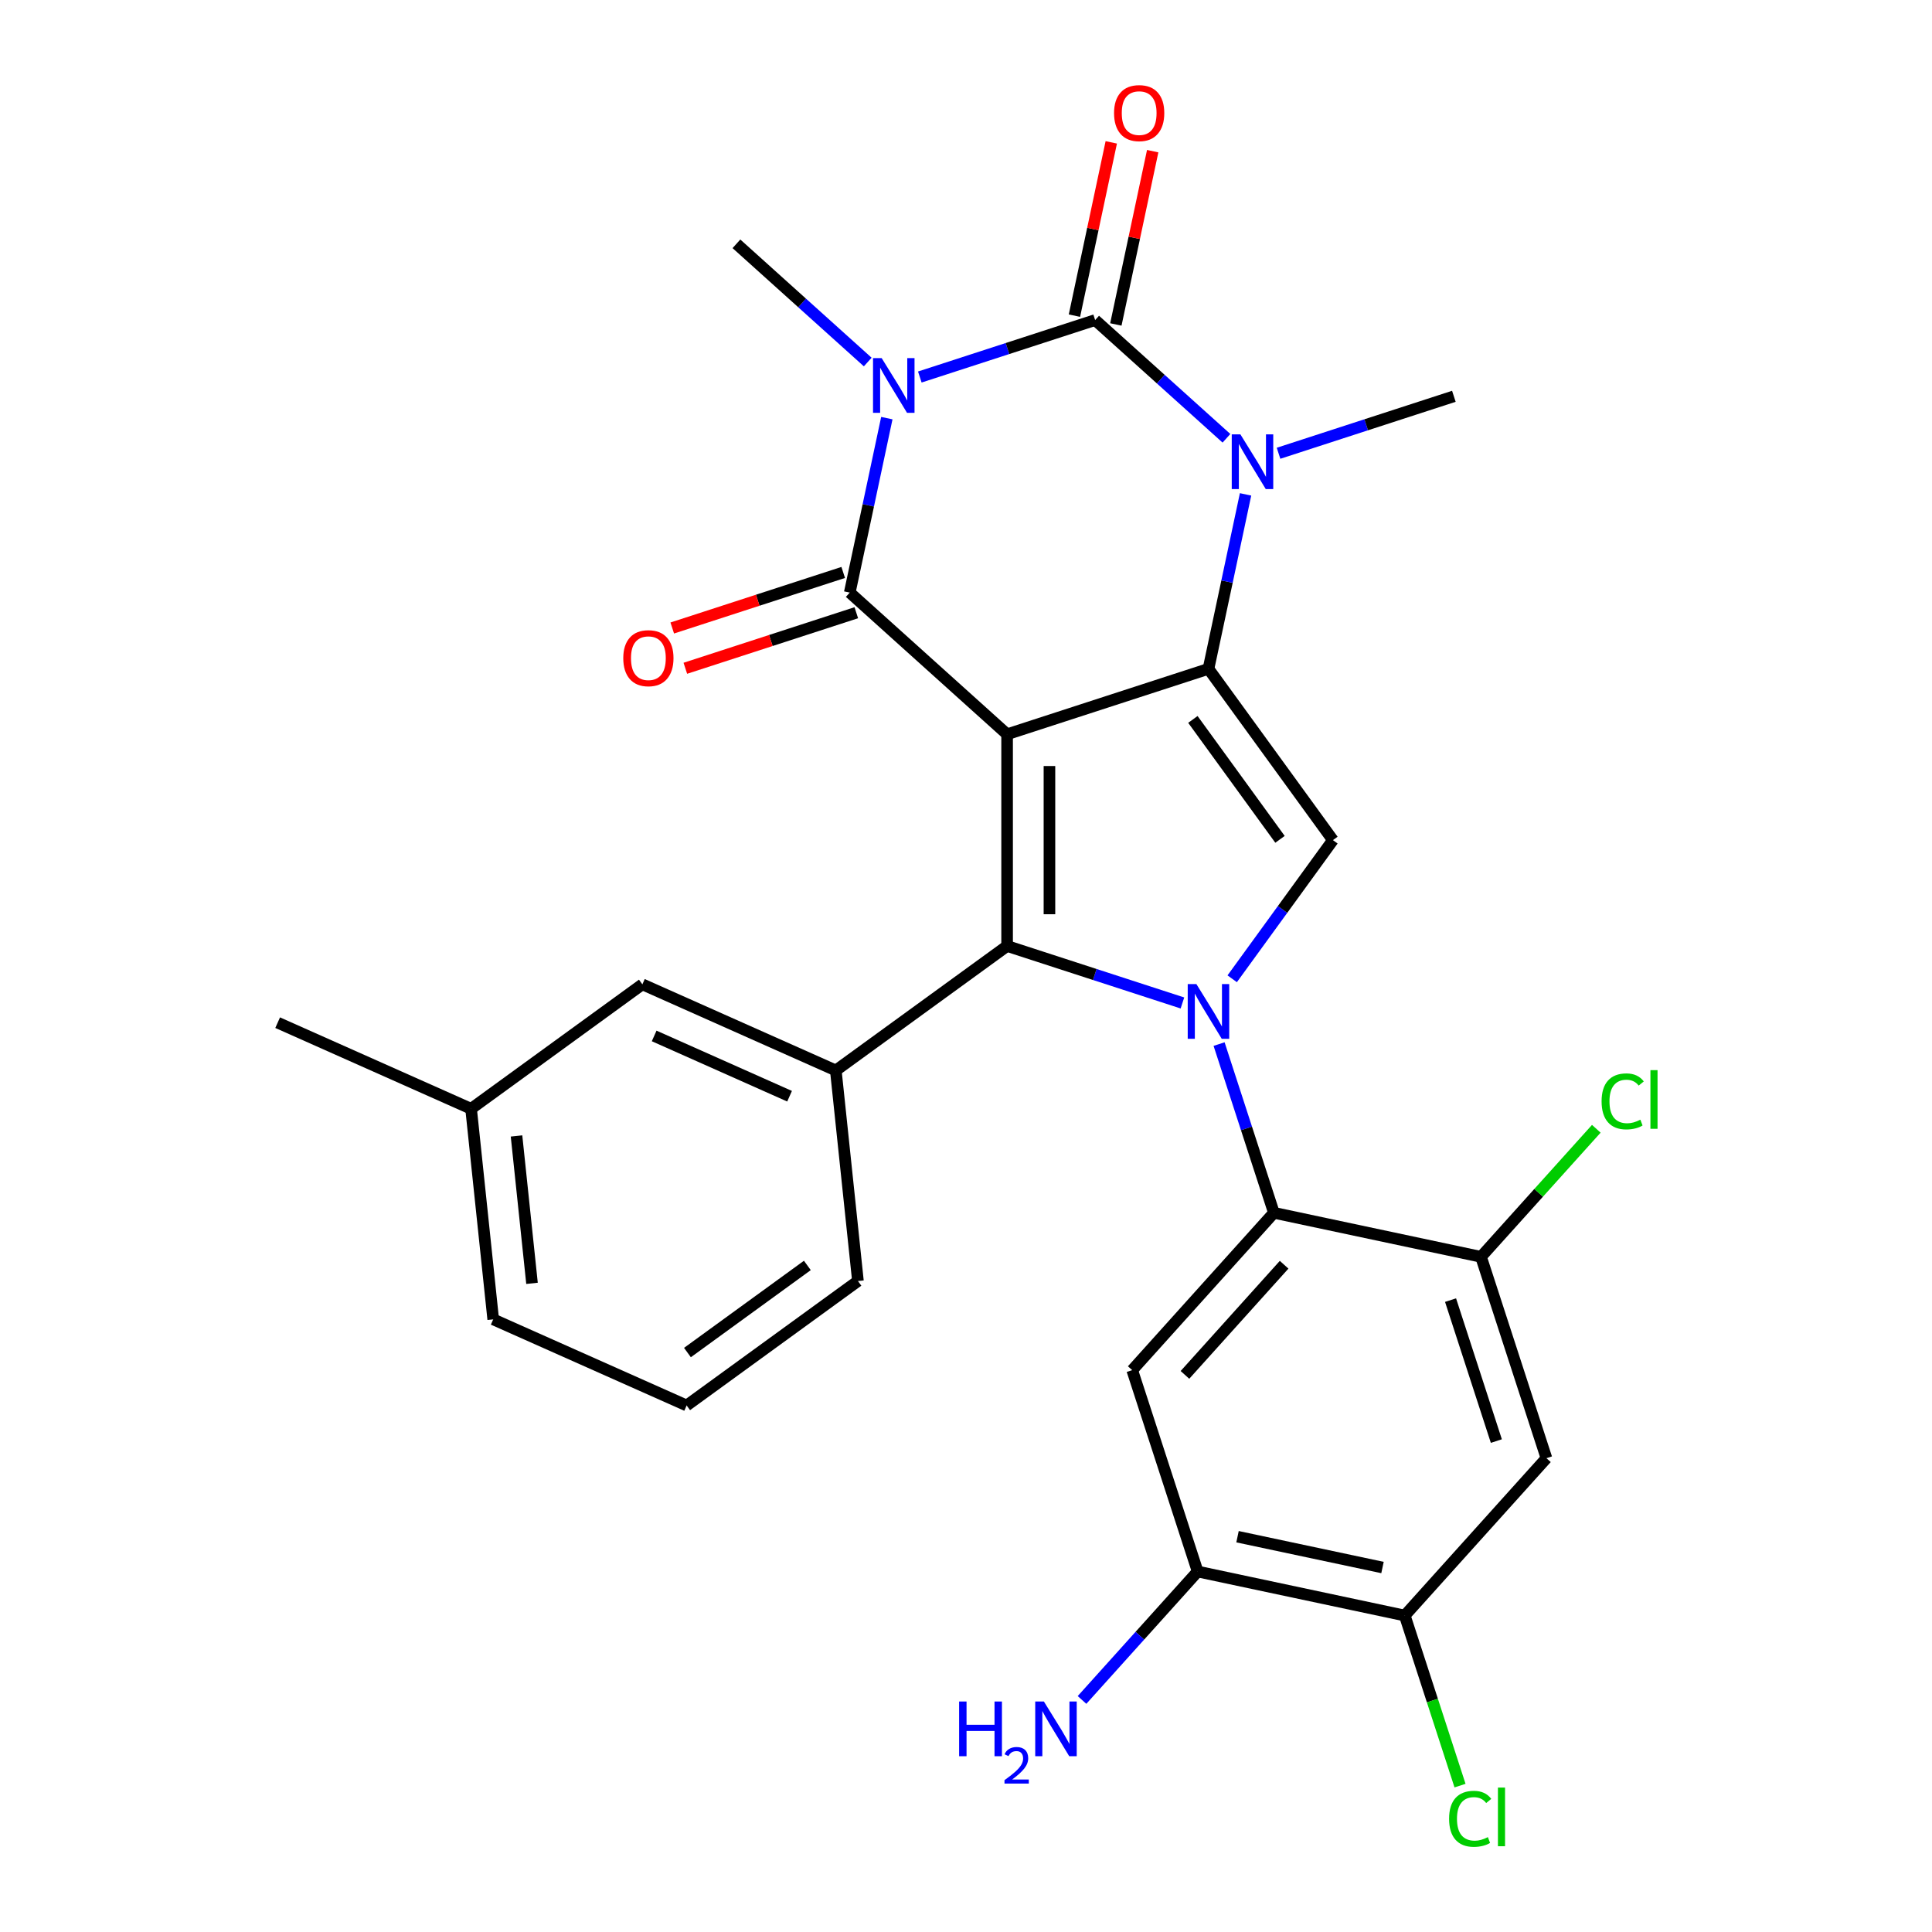 <?xml version='1.0' encoding='iso-8859-1'?>
<svg version='1.1' baseProfile='full'
              xmlns='http://www.w3.org/2000/svg'
                      xmlns:rdkit='http://www.rdkit.org/xml'
                      xmlns:xlink='http://www.w3.org/1999/xlink'
                  xml:space='preserve'
width='1000px' height='1000px' viewBox='0 0 1000 1000'>
<!-- END OF HEADER -->
<rect style='opacity:1.0;fill:#FFFFFF;stroke:none' width='1000' height='1000' x='0' y='0'> </rect>
<path class='bond-1' d='M 521.275,380.055 L 625.504,346.189' style='fill:none;fill-rule:evenodd;stroke:#000000;stroke-width:6px;stroke-linecap:butt;stroke-linejoin:miter;stroke-opacity:1' />
<path class='bond-2' d='M 521.275,380.055 L 439.832,306.724' style='fill:none;fill-rule:evenodd;stroke:#000000;stroke-width:6px;stroke-linecap:butt;stroke-linejoin:miter;stroke-opacity:1' />
<path class='bond-4' d='M 521.275,380.055 L 521.275,489.648' style='fill:none;fill-rule:evenodd;stroke:#000000;stroke-width:6px;stroke-linecap:butt;stroke-linejoin:miter;stroke-opacity:1' />
<path class='bond-4' d='M 543.194,396.494 L 543.194,473.209' style='fill:none;fill-rule:evenodd;stroke:#000000;stroke-width:6px;stroke-linecap:butt;stroke-linejoin:miter;stroke-opacity:1' />
<path class='bond-0' d='M 459.025,216.425 L 449.429,261.574' style='fill:none;fill-rule:evenodd;stroke:#0000FF;stroke-width:6px;stroke-linecap:butt;stroke-linejoin:miter;stroke-opacity:1' />
<path class='bond-0' d='M 449.429,261.574 L 439.832,306.724' style='fill:none;fill-rule:evenodd;stroke:#000000;stroke-width:6px;stroke-linecap:butt;stroke-linejoin:miter;stroke-opacity:1' />
<path class='bond-5' d='M 476.097,195.146 L 521.472,180.403' style='fill:none;fill-rule:evenodd;stroke:#0000FF;stroke-width:6px;stroke-linecap:butt;stroke-linejoin:miter;stroke-opacity:1' />
<path class='bond-5' d='M 521.472,180.403 L 566.846,165.659' style='fill:none;fill-rule:evenodd;stroke:#000000;stroke-width:6px;stroke-linecap:butt;stroke-linejoin:miter;stroke-opacity:1' />
<path class='bond-18' d='M 449.138,187.388 L 415.156,156.791' style='fill:none;fill-rule:evenodd;stroke:#0000FF;stroke-width:6px;stroke-linecap:butt;stroke-linejoin:miter;stroke-opacity:1' />
<path class='bond-18' d='M 415.156,156.791 L 381.174,126.194' style='fill:none;fill-rule:evenodd;stroke:#000000;stroke-width:6px;stroke-linecap:butt;stroke-linejoin:miter;stroke-opacity:1' />
<path class='bond-6' d='M 625.504,346.189 L 635.101,301.04' style='fill:none;fill-rule:evenodd;stroke:#000000;stroke-width:6px;stroke-linecap:butt;stroke-linejoin:miter;stroke-opacity:1' />
<path class='bond-6' d='M 635.101,301.04 L 644.698,255.891' style='fill:none;fill-rule:evenodd;stroke:#0000FF;stroke-width:6px;stroke-linecap:butt;stroke-linejoin:miter;stroke-opacity:1' />
<path class='bond-7' d='M 625.504,346.189 L 689.921,434.852' style='fill:none;fill-rule:evenodd;stroke:#000000;stroke-width:6px;stroke-linecap:butt;stroke-linejoin:miter;stroke-opacity:1' />
<path class='bond-7' d='M 617.434,372.372 L 662.526,434.436' style='fill:none;fill-rule:evenodd;stroke:#000000;stroke-width:6px;stroke-linecap:butt;stroke-linejoin:miter;stroke-opacity:1' />
<path class='bond-16' d='M 436.445,296.301 L 392.201,310.677' style='fill:none;fill-rule:evenodd;stroke:#000000;stroke-width:6px;stroke-linecap:butt;stroke-linejoin:miter;stroke-opacity:1' />
<path class='bond-16' d='M 392.201,310.677 L 347.956,325.052' style='fill:none;fill-rule:evenodd;stroke:#FF0000;stroke-width:6px;stroke-linecap:butt;stroke-linejoin:miter;stroke-opacity:1' />
<path class='bond-16' d='M 443.218,317.146 L 398.974,331.522' style='fill:none;fill-rule:evenodd;stroke:#000000;stroke-width:6px;stroke-linecap:butt;stroke-linejoin:miter;stroke-opacity:1' />
<path class='bond-16' d='M 398.974,331.522 L 354.729,345.898' style='fill:none;fill-rule:evenodd;stroke:#FF0000;stroke-width:6px;stroke-linecap:butt;stroke-linejoin:miter;stroke-opacity:1' />
<path class='bond-3' d='M 612.024,519.135 L 566.65,504.391' style='fill:none;fill-rule:evenodd;stroke:#0000FF;stroke-width:6px;stroke-linecap:butt;stroke-linejoin:miter;stroke-opacity:1' />
<path class='bond-3' d='M 566.65,504.391 L 521.275,489.648' style='fill:none;fill-rule:evenodd;stroke:#000000;stroke-width:6px;stroke-linecap:butt;stroke-linejoin:miter;stroke-opacity:1' />
<path class='bond-8' d='M 630.995,540.414 L 645.183,584.079' style='fill:none;fill-rule:evenodd;stroke:#0000FF;stroke-width:6px;stroke-linecap:butt;stroke-linejoin:miter;stroke-opacity:1' />
<path class='bond-8' d='M 645.183,584.079 L 659.37,627.743' style='fill:none;fill-rule:evenodd;stroke:#000000;stroke-width:6px;stroke-linecap:butt;stroke-linejoin:miter;stroke-opacity:1' />
<path class='bond-28' d='M 637.783,506.615 L 663.852,470.733' style='fill:none;fill-rule:evenodd;stroke:#0000FF;stroke-width:6px;stroke-linecap:butt;stroke-linejoin:miter;stroke-opacity:1' />
<path class='bond-28' d='M 663.852,470.733 L 689.921,434.852' style='fill:none;fill-rule:evenodd;stroke:#000000;stroke-width:6px;stroke-linecap:butt;stroke-linejoin:miter;stroke-opacity:1' />
<path class='bond-9' d='M 521.275,489.648 L 432.613,554.065' style='fill:none;fill-rule:evenodd;stroke:#000000;stroke-width:6px;stroke-linecap:butt;stroke-linejoin:miter;stroke-opacity:1' />
<path class='bond-15' d='M 577.566,167.938 L 587.099,123.089' style='fill:none;fill-rule:evenodd;stroke:#000000;stroke-width:6px;stroke-linecap:butt;stroke-linejoin:miter;stroke-opacity:1' />
<path class='bond-15' d='M 587.099,123.089 L 596.632,78.24' style='fill:none;fill-rule:evenodd;stroke:#FF0000;stroke-width:6px;stroke-linecap:butt;stroke-linejoin:miter;stroke-opacity:1' />
<path class='bond-15' d='M 556.127,163.381 L 565.66,118.532' style='fill:none;fill-rule:evenodd;stroke:#000000;stroke-width:6px;stroke-linecap:butt;stroke-linejoin:miter;stroke-opacity:1' />
<path class='bond-15' d='M 565.66,118.532 L 575.193,73.683' style='fill:none;fill-rule:evenodd;stroke:#FF0000;stroke-width:6px;stroke-linecap:butt;stroke-linejoin:miter;stroke-opacity:1' />
<path class='bond-29' d='M 566.846,165.659 L 600.828,196.257' style='fill:none;fill-rule:evenodd;stroke:#000000;stroke-width:6px;stroke-linecap:butt;stroke-linejoin:miter;stroke-opacity:1' />
<path class='bond-29' d='M 600.828,196.257 L 634.81,226.854' style='fill:none;fill-rule:evenodd;stroke:#0000FF;stroke-width:6px;stroke-linecap:butt;stroke-linejoin:miter;stroke-opacity:1' />
<path class='bond-20' d='M 661.77,234.612 L 707.144,219.868' style='fill:none;fill-rule:evenodd;stroke:#0000FF;stroke-width:6px;stroke-linecap:butt;stroke-linejoin:miter;stroke-opacity:1' />
<path class='bond-20' d='M 707.144,219.868 L 752.519,205.125' style='fill:none;fill-rule:evenodd;stroke:#000000;stroke-width:6px;stroke-linecap:butt;stroke-linejoin:miter;stroke-opacity:1' />
<path class='bond-10' d='M 659.37,627.743 L 586.038,709.187' style='fill:none;fill-rule:evenodd;stroke:#000000;stroke-width:6px;stroke-linecap:butt;stroke-linejoin:miter;stroke-opacity:1' />
<path class='bond-10' d='M 664.659,654.626 L 613.327,711.637' style='fill:none;fill-rule:evenodd;stroke:#000000;stroke-width:6px;stroke-linecap:butt;stroke-linejoin:miter;stroke-opacity:1' />
<path class='bond-11' d='M 659.37,627.743 L 766.568,650.529' style='fill:none;fill-rule:evenodd;stroke:#000000;stroke-width:6px;stroke-linecap:butt;stroke-linejoin:miter;stroke-opacity:1' />
<path class='bond-17' d='M 432.613,554.065 L 332.495,509.49' style='fill:none;fill-rule:evenodd;stroke:#000000;stroke-width:6px;stroke-linecap:butt;stroke-linejoin:miter;stroke-opacity:1' />
<path class='bond-17' d='M 408.68,567.403 L 338.597,536.2' style='fill:none;fill-rule:evenodd;stroke:#000000;stroke-width:6px;stroke-linecap:butt;stroke-linejoin:miter;stroke-opacity:1' />
<path class='bond-24' d='M 432.613,554.065 L 444.068,663.058' style='fill:none;fill-rule:evenodd;stroke:#000000;stroke-width:6px;stroke-linecap:butt;stroke-linejoin:miter;stroke-opacity:1' />
<path class='bond-13' d='M 586.038,709.187 L 619.904,813.416' style='fill:none;fill-rule:evenodd;stroke:#000000;stroke-width:6px;stroke-linecap:butt;stroke-linejoin:miter;stroke-opacity:1' />
<path class='bond-12' d='M 766.568,650.529 L 800.434,754.758' style='fill:none;fill-rule:evenodd;stroke:#000000;stroke-width:6px;stroke-linecap:butt;stroke-linejoin:miter;stroke-opacity:1' />
<path class='bond-12' d='M 750.802,672.937 L 774.509,745.897' style='fill:none;fill-rule:evenodd;stroke:#000000;stroke-width:6px;stroke-linecap:butt;stroke-linejoin:miter;stroke-opacity:1' />
<path class='bond-19' d='M 766.568,650.529 L 796.404,617.393' style='fill:none;fill-rule:evenodd;stroke:#000000;stroke-width:6px;stroke-linecap:butt;stroke-linejoin:miter;stroke-opacity:1' />
<path class='bond-19' d='M 796.404,617.393 L 826.24,584.256' style='fill:none;fill-rule:evenodd;stroke:#00CC00;stroke-width:6px;stroke-linecap:butt;stroke-linejoin:miter;stroke-opacity:1' />
<path class='bond-14' d='M 800.434,754.758 L 727.102,836.201' style='fill:none;fill-rule:evenodd;stroke:#000000;stroke-width:6px;stroke-linecap:butt;stroke-linejoin:miter;stroke-opacity:1' />
<path class='bond-21' d='M 619.904,813.416 L 589.978,846.652' style='fill:none;fill-rule:evenodd;stroke:#000000;stroke-width:6px;stroke-linecap:butt;stroke-linejoin:miter;stroke-opacity:1' />
<path class='bond-21' d='M 589.978,846.652 L 560.052,879.888' style='fill:none;fill-rule:evenodd;stroke:#0000FF;stroke-width:6px;stroke-linecap:butt;stroke-linejoin:miter;stroke-opacity:1' />
<path class='bond-31' d='M 619.904,813.416 L 727.102,836.201' style='fill:none;fill-rule:evenodd;stroke:#000000;stroke-width:6px;stroke-linecap:butt;stroke-linejoin:miter;stroke-opacity:1' />
<path class='bond-31' d='M 640.541,795.394 L 715.58,811.344' style='fill:none;fill-rule:evenodd;stroke:#000000;stroke-width:6px;stroke-linecap:butt;stroke-linejoin:miter;stroke-opacity:1' />
<path class='bond-22' d='M 727.102,836.201 L 741.404,880.216' style='fill:none;fill-rule:evenodd;stroke:#000000;stroke-width:6px;stroke-linecap:butt;stroke-linejoin:miter;stroke-opacity:1' />
<path class='bond-22' d='M 741.404,880.216 L 755.705,924.231' style='fill:none;fill-rule:evenodd;stroke:#00CC00;stroke-width:6px;stroke-linecap:butt;stroke-linejoin:miter;stroke-opacity:1' />
<path class='bond-23' d='M 332.495,509.49 L 243.832,573.907' style='fill:none;fill-rule:evenodd;stroke:#000000;stroke-width:6px;stroke-linecap:butt;stroke-linejoin:miter;stroke-opacity:1' />
<path class='bond-27' d='M 243.832,573.907 L 143.714,529.332' style='fill:none;fill-rule:evenodd;stroke:#000000;stroke-width:6px;stroke-linecap:butt;stroke-linejoin:miter;stroke-opacity:1' />
<path class='bond-30' d='M 243.832,573.907 L 255.288,682.9' style='fill:none;fill-rule:evenodd;stroke:#000000;stroke-width:6px;stroke-linecap:butt;stroke-linejoin:miter;stroke-opacity:1' />
<path class='bond-30' d='M 267.349,587.965 L 275.368,664.26' style='fill:none;fill-rule:evenodd;stroke:#000000;stroke-width:6px;stroke-linecap:butt;stroke-linejoin:miter;stroke-opacity:1' />
<path class='bond-25' d='M 444.068,663.058 L 355.406,727.475' style='fill:none;fill-rule:evenodd;stroke:#000000;stroke-width:6px;stroke-linecap:butt;stroke-linejoin:miter;stroke-opacity:1' />
<path class='bond-25' d='M 417.885,654.988 L 355.822,700.08' style='fill:none;fill-rule:evenodd;stroke:#000000;stroke-width:6px;stroke-linecap:butt;stroke-linejoin:miter;stroke-opacity:1' />
<path class='bond-26' d='M 355.406,727.475 L 255.288,682.9' style='fill:none;fill-rule:evenodd;stroke:#000000;stroke-width:6px;stroke-linecap:butt;stroke-linejoin:miter;stroke-opacity:1' />
<path  class='atom-1' d='M 456.357 185.366
L 465.637 200.366
Q 466.557 201.846, 468.037 204.526
Q 469.517 207.206, 469.597 207.366
L 469.597 185.366
L 473.357 185.366
L 473.357 213.686
L 469.477 213.686
L 459.517 197.286
Q 458.357 195.366, 457.117 193.166
Q 455.917 190.966, 455.557 190.286
L 455.557 213.686
L 451.877 213.686
L 451.877 185.366
L 456.357 185.366
' fill='#0000FF'/>
<path  class='atom-4' d='M 619.244 509.354
L 628.524 524.354
Q 629.444 525.834, 630.924 528.514
Q 632.404 531.194, 632.484 531.354
L 632.484 509.354
L 636.244 509.354
L 636.244 537.674
L 632.364 537.674
L 622.404 521.274
Q 621.244 519.354, 620.004 517.154
Q 618.804 514.954, 618.444 514.274
L 618.444 537.674
L 614.764 537.674
L 614.764 509.354
L 619.244 509.354
' fill='#0000FF'/>
<path  class='atom-7' d='M 642.03 224.831
L 651.31 239.831
Q 652.23 241.311, 653.71 243.991
Q 655.19 246.671, 655.27 246.831
L 655.27 224.831
L 659.03 224.831
L 659.03 253.151
L 655.15 253.151
L 645.19 236.751
Q 644.03 234.831, 642.79 232.631
Q 641.59 230.431, 641.23 229.751
L 641.23 253.151
L 637.55 253.151
L 637.55 224.831
L 642.03 224.831
' fill='#0000FF'/>
<path  class='atom-16' d='M 576.632 58.541
Q 576.632 51.742, 579.992 47.941
Q 583.352 44.142, 589.632 44.142
Q 595.912 44.142, 599.272 47.941
Q 602.632 51.742, 602.632 58.541
Q 602.632 65.421, 599.232 69.341
Q 595.832 73.222, 589.632 73.222
Q 583.392 73.222, 579.992 69.341
Q 576.632 65.462, 576.632 58.541
M 589.632 70.022
Q 593.952 70.022, 596.272 67.141
Q 598.632 64.222, 598.632 58.541
Q 598.632 52.981, 596.272 50.181
Q 593.952 47.342, 589.632 47.342
Q 585.312 47.342, 582.952 50.142
Q 580.632 52.941, 580.632 58.541
Q 580.632 64.261, 582.952 67.141
Q 585.312 70.022, 589.632 70.022
' fill='#FF0000'/>
<path  class='atom-17' d='M 322.603 340.67
Q 322.603 333.87, 325.963 330.07
Q 329.323 326.27, 335.603 326.27
Q 341.883 326.27, 345.243 330.07
Q 348.603 333.87, 348.603 340.67
Q 348.603 347.55, 345.203 351.47
Q 341.803 355.35, 335.603 355.35
Q 329.363 355.35, 325.963 351.47
Q 322.603 347.59, 322.603 340.67
M 335.603 352.15
Q 339.923 352.15, 342.243 349.27
Q 344.603 346.35, 344.603 340.67
Q 344.603 335.11, 342.243 332.31
Q 339.923 329.47, 335.603 329.47
Q 331.283 329.47, 328.923 332.27
Q 326.603 335.07, 326.603 340.67
Q 326.603 346.39, 328.923 349.27
Q 331.283 352.15, 335.603 352.15
' fill='#FF0000'/>
<path  class='atom-20' d='M 828.98 570.066
Q 828.98 563.026, 832.26 559.346
Q 835.58 555.626, 841.86 555.626
Q 847.7 555.626, 850.82 559.746
L 848.18 561.906
Q 845.9 558.906, 841.86 558.906
Q 837.58 558.906, 835.3 561.786
Q 833.06 564.626, 833.06 570.066
Q 833.06 575.666, 835.38 578.546
Q 837.74 581.426, 842.3 581.426
Q 845.42 581.426, 849.06 579.546
L 850.18 582.546
Q 848.7 583.506, 846.46 584.066
Q 844.22 584.626, 841.74 584.626
Q 835.58 584.626, 832.26 580.866
Q 828.98 577.106, 828.98 570.066
' fill='#00CC00'/>
<path  class='atom-20' d='M 854.26 553.906
L 857.94 553.906
L 857.94 584.266
L 854.26 584.266
L 854.26 553.906
' fill='#00CC00'/>
<path  class='atom-22' d='M 496.44 880.699
L 500.28 880.699
L 500.28 892.739
L 514.76 892.739
L 514.76 880.699
L 518.6 880.699
L 518.6 909.019
L 514.76 909.019
L 514.76 895.939
L 500.28 895.939
L 500.28 909.019
L 496.44 909.019
L 496.44 880.699
' fill='#0000FF'/>
<path  class='atom-22' d='M 519.972 908.026
Q 520.659 906.257, 522.296 905.28
Q 523.932 904.277, 526.203 904.277
Q 529.028 904.277, 530.612 905.808
Q 532.196 907.339, 532.196 910.058
Q 532.196 912.83, 530.136 915.418
Q 528.104 918.005, 523.88 921.067
L 532.512 921.067
L 532.512 923.179
L 519.92 923.179
L 519.92 921.41
Q 523.404 918.929, 525.464 917.081
Q 527.549 915.233, 528.552 913.57
Q 529.556 911.906, 529.556 910.19
Q 529.556 908.395, 528.658 907.392
Q 527.76 906.389, 526.203 906.389
Q 524.698 906.389, 523.695 906.996
Q 522.692 907.603, 521.979 908.95
L 519.972 908.026
' fill='#0000FF'/>
<path  class='atom-22' d='M 540.312 880.699
L 549.592 895.699
Q 550.512 897.179, 551.992 899.859
Q 553.472 902.539, 553.552 902.699
L 553.552 880.699
L 557.312 880.699
L 557.312 909.019
L 553.432 909.019
L 543.472 892.619
Q 542.312 890.699, 541.072 888.499
Q 539.872 886.299, 539.512 885.619
L 539.512 909.019
L 535.832 909.019
L 535.832 880.699
L 540.312 880.699
' fill='#0000FF'/>
<path  class='atom-23' d='M 750.048 941.41
Q 750.048 934.37, 753.328 930.69
Q 756.648 926.97, 762.928 926.97
Q 768.768 926.97, 771.888 931.09
L 769.248 933.25
Q 766.968 930.25, 762.928 930.25
Q 758.648 930.25, 756.368 933.13
Q 754.128 935.97, 754.128 941.41
Q 754.128 947.01, 756.448 949.89
Q 758.808 952.77, 763.368 952.77
Q 766.488 952.77, 770.128 950.89
L 771.248 953.89
Q 769.768 954.85, 767.528 955.41
Q 765.288 955.97, 762.808 955.97
Q 756.648 955.97, 753.328 952.21
Q 750.048 948.45, 750.048 941.41
' fill='#00CC00'/>
<path  class='atom-23' d='M 775.328 925.25
L 779.008 925.25
L 779.008 955.61
L 775.328 955.61
L 775.328 925.25
' fill='#00CC00'/>
</svg>
